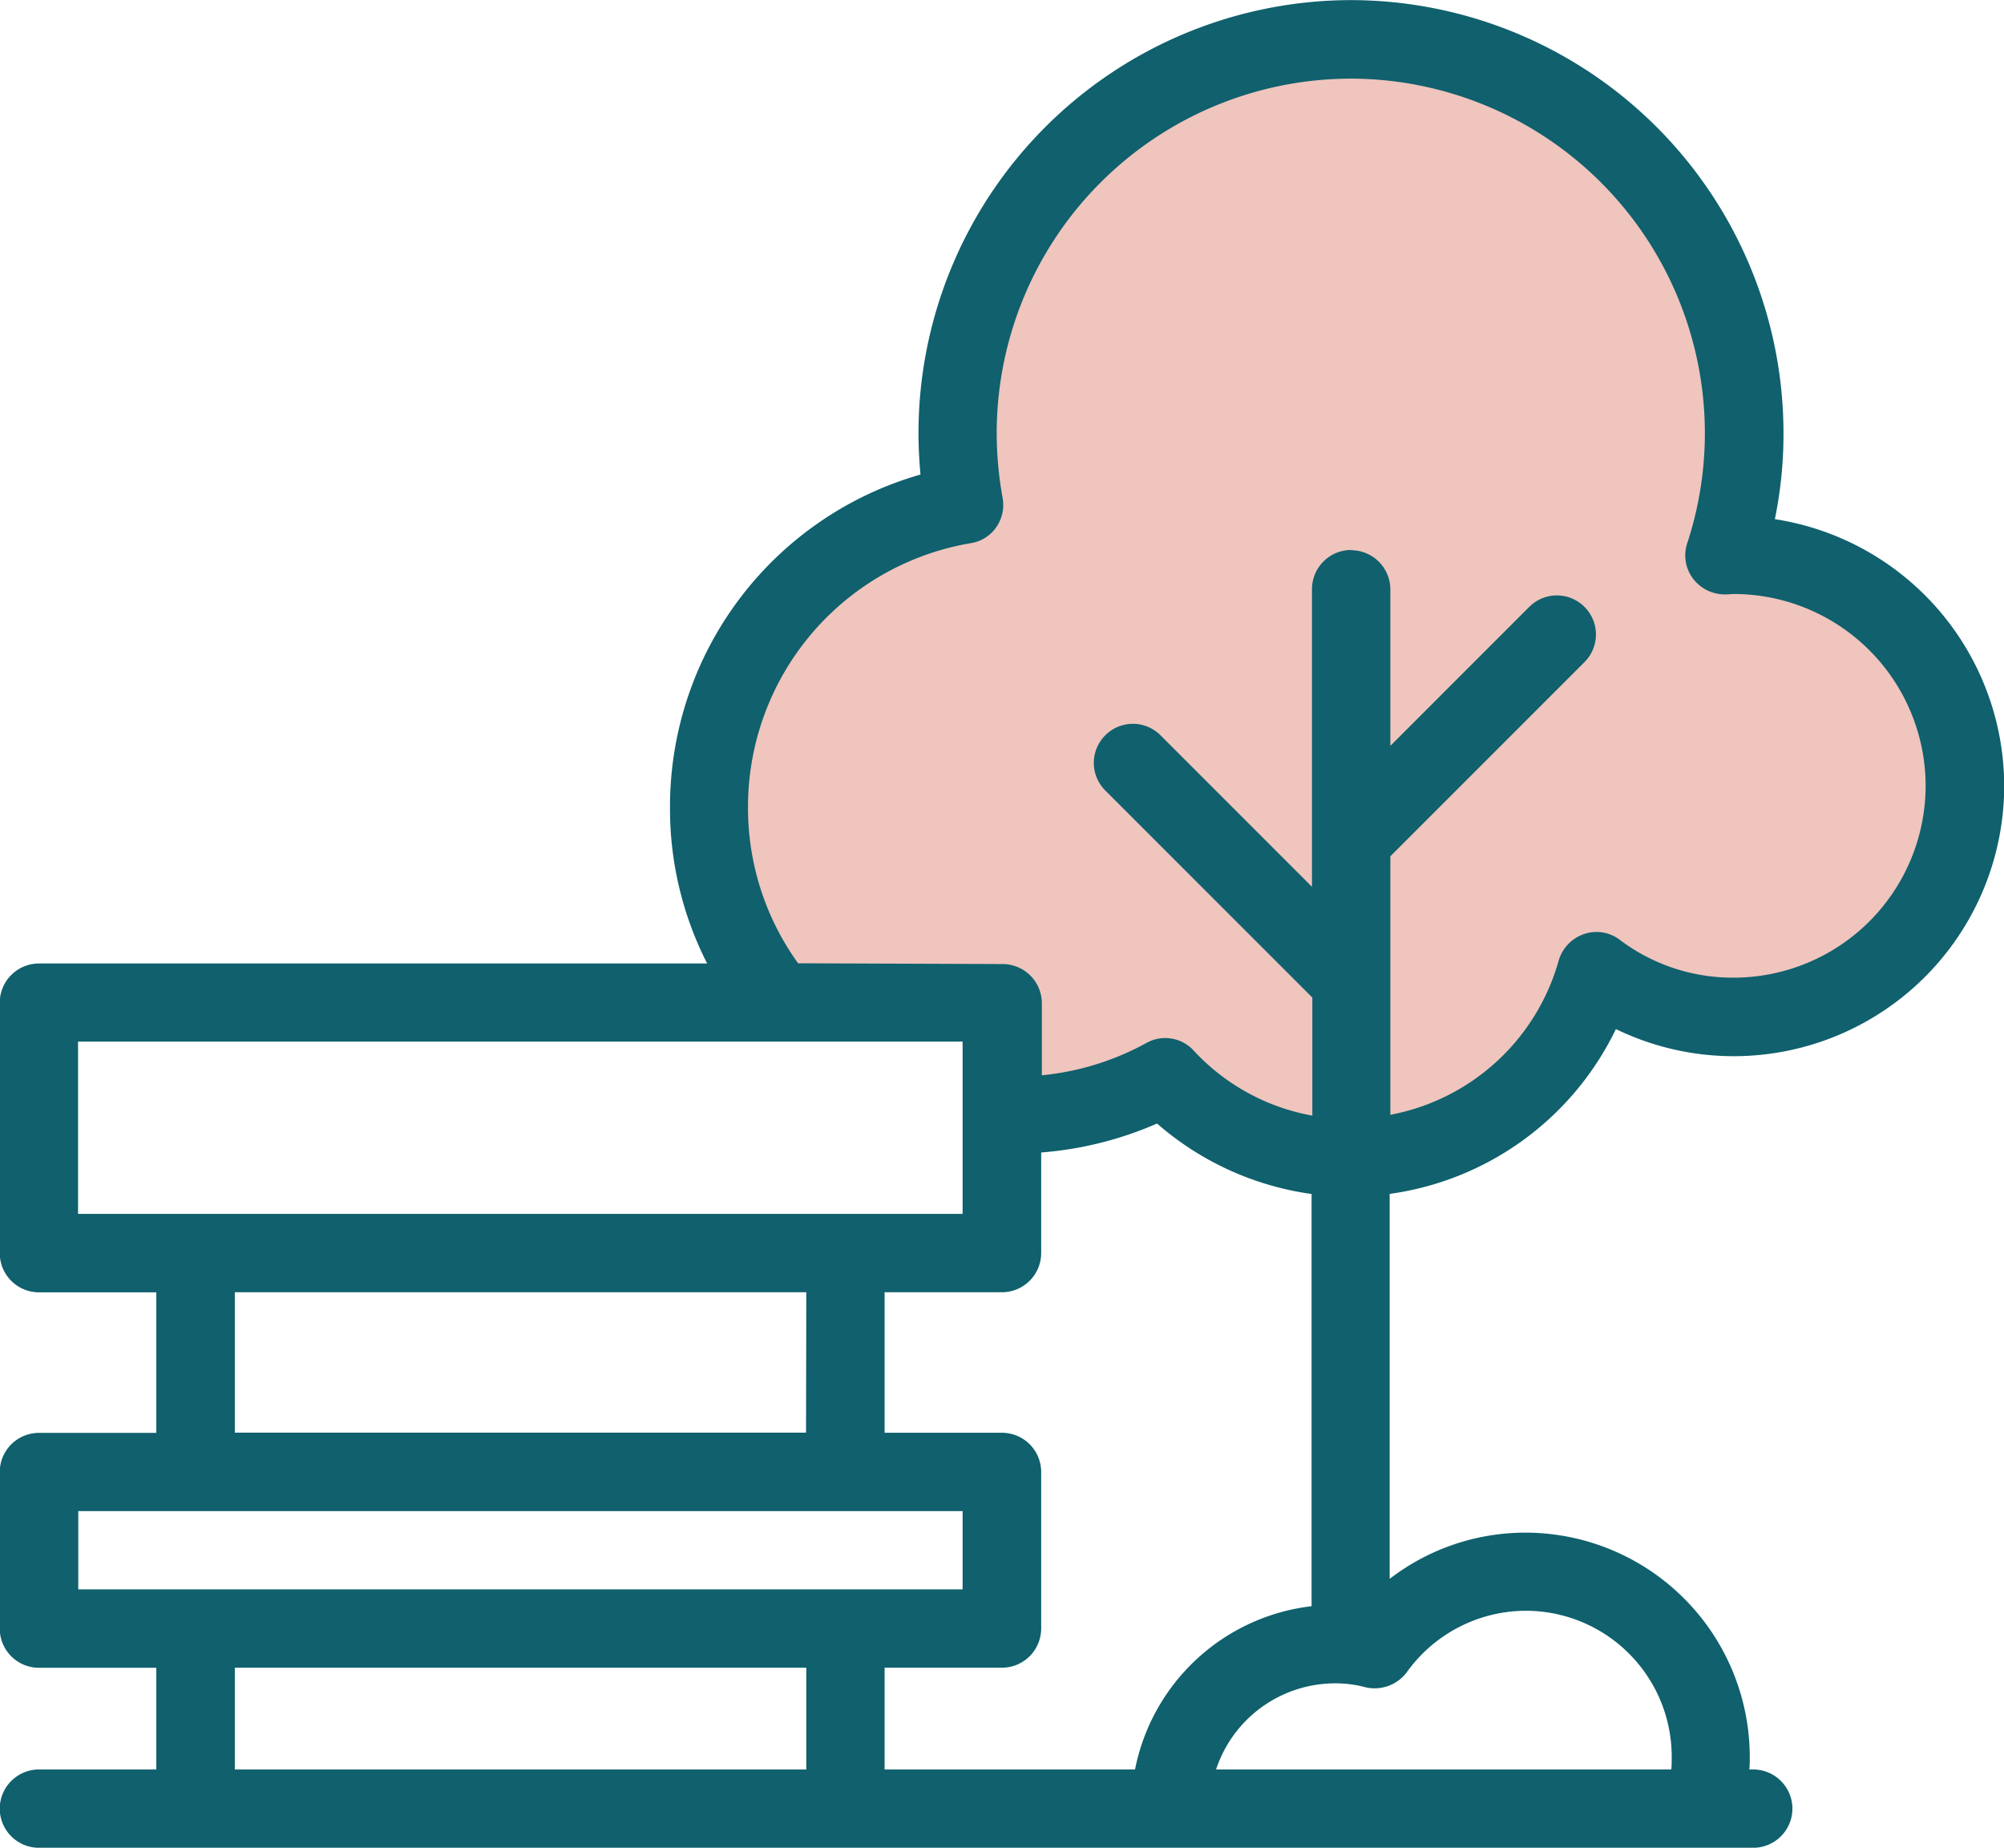 <?xml version="1.0" encoding="UTF-8"?> <svg xmlns="http://www.w3.org/2000/svg" width="39.051" height="36" viewBox="0 0 39.051 36"><g transform="translate(0 0)"><path d="M4727.4-9047.348l4.239,1.25.107.246c.487,1.6,1.665,3.76.566,5.156a5.294,5.294,0,0,1-4.913,2.313c-2.151-.314-1.891-1.1-1.891-1.1s-1.382,3.67-4.212,3.953a5.022,5.022,0,0,1-4.4-1.975l-2.854,1.107v-2.3h-4.981s-2.4-8.275,4.3-9.631,6.917-3.637,6.917-3.637Z" transform="translate(-4694.504 9058.192)" fill="#efc5bd"></path><circle cx="7.459" cy="7.459" r="7.459" transform="translate(18.538 0.568)" fill="#efc5bd"></circle><g transform="translate(0 0)"><g transform="translate(0 0)"><g transform="translate(0 0)"><path d="M-21.565-13.731a5.254,5.254,0,0,0,2.3.526,5.273,5.273,0,0,0,5.262-5.263,5.271,5.271,0,0,0-4.469-5.2,8.247,8.247,0,0,0,.168-1.685,8.441,8.441,0,0,0-8.428-8.428,8.441,8.441,0,0,0-8.428,8.428c0,.274.015.549.039.816a6.727,6.727,0,0,0-4.881,6.483,6.63,6.63,0,0,0,.724,3.043H-52.3a.765.765,0,0,0-.763.763v4.881a.765.765,0,0,0,.763.763h2.288v2.738H-52.3a.765.765,0,0,0-.763.763v3.051a.765.765,0,0,0,.763.763h2.288V.692H-52.3a.765.765,0,0,0-.763.763.765.765,0,0,0,.763.763h33.407a.765.765,0,0,0,.763-.763.765.765,0,0,0-.763-.763h-.076c.008-.084.008-.16.008-.244a4.375,4.375,0,0,0-4.37-4.37,4.336,4.336,0,0,0-2.647.9v-7.5a5.769,5.769,0,0,0,4.408-3.211m-29.967,3.6v-3.356H-34.3v3.356Zm14.186,4.263H-48.482V-8.606h11.136Zm0-2.738M-51.533-4.342H-34.3v1.525H-51.533Zm0,1.525M-37.346.692H-48.482V-1.291h11.136Zm6.407,0h-4.881V-1.291h2.288a.765.765,0,0,0,.763-.763V-5.105a.765.765,0,0,0-.763-.763h-2.288V-8.606h2.288a.765.765,0,0,0,.763-.763v-1.96a6.971,6.971,0,0,0,2.258-.564A5.787,5.787,0,0,0-27.5-10.52v8.031a3.979,3.979,0,0,0-3.44,3.18m5.3-1.9A2.862,2.862,0,0,1-23.327-2.4,2.845,2.845,0,0,1-20.482.448c0,.084,0,.16-.008.244h-8.871A2.446,2.446,0,0,1-27.042-.986a2.231,2.231,0,0,1,.595.077.785.785,0,0,0,.808-.3m-1.09-21.859a.765.765,0,0,0-.763.763v5.8l-2.952-2.952a.759.759,0,0,0-1.076,0,.759.759,0,0,0,0,1.075l3.989,3.989.046.046v2.3a4.149,4.149,0,0,1-2.311-1.266.752.752,0,0,0-.931-.145,5.283,5.283,0,0,1-2.029.625v-1.4A.765.765,0,0,0-33.517-15l-3.989-.015a5.169,5.169,0,0,1-.976-3.043A5.209,5.209,0,0,1-34.143-23.2a.742.742,0,0,0,.5-.313.763.763,0,0,0,.122-.572,7.074,7.074,0,0,1-.115-1.266,6.911,6.911,0,0,1,6.9-6.9,6.911,6.911,0,0,1,6.9,6.9,6.867,6.867,0,0,1-.343,2.15.754.754,0,0,0,.114.694.779.779,0,0,0,.641.305c.053,0,.1-.008.153-.008a3.743,3.743,0,0,1,3.737,3.737,3.743,3.743,0,0,1-3.737,3.738,3.651,3.651,0,0,1-2.227-.74.747.747,0,0,0-.7-.107.774.774,0,0,0-.488.519,4.218,4.218,0,0,1-3.279,3V-17.1l3.783-3.783a.76.76,0,0,0,0-1.076.76.76,0,0,0-1.076,0l-2.707,2.708V-22.3a.765.765,0,0,0-.763-.763" transform="translate(53.058 33.783)" fill="#10606d"></path></g></g></g></g></svg> 